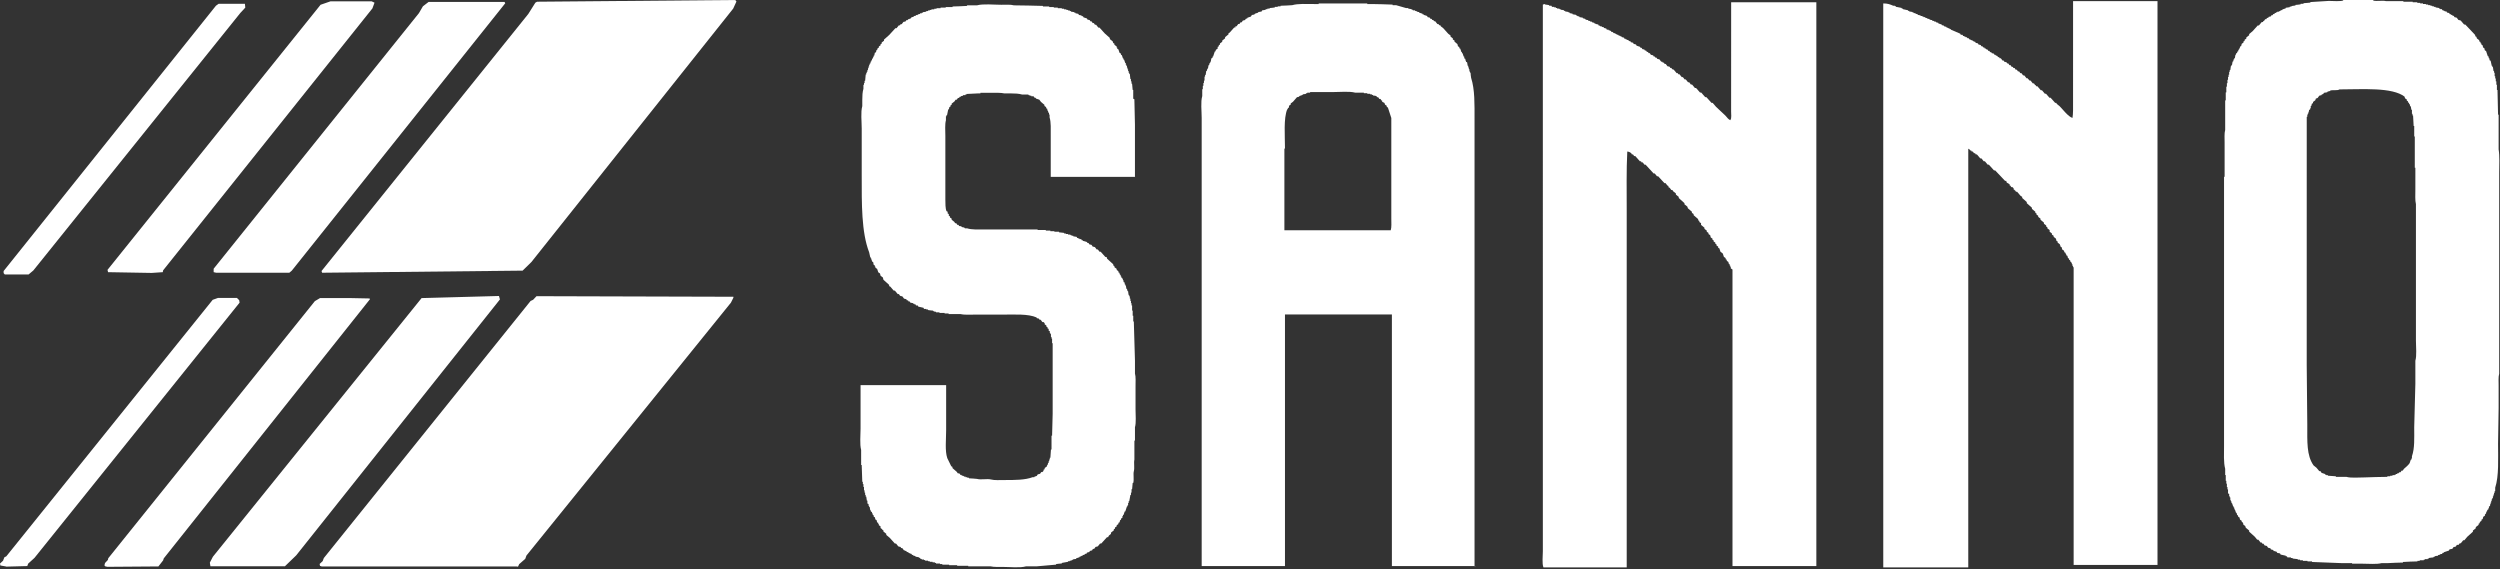 <?xml version="1.0" encoding="UTF-8"?>
<svg id="Layer_2" data-name="Layer 2" xmlns="http://www.w3.org/2000/svg" viewBox="0 0 131.17 29.87">
  <rect x="0" y="0" width="131.17" height="29.87" fill="#333333" stroke="none"/>
  <defs>
    <style>
      .cls-1, .cls-2 {
        fill: #fff;
      }

      .cls-2 {
        fill-rule: evenodd;
      }
    </style>
  </defs>
  <g id="_レイヤー_2" data-name="レイヤー 2">
    <g>
      <g>
        <path class="cls-2" d="m108.8.06h4.4v29.58h-4.4v-15.62h-.03v-.06h-.03v-.09h-.03v-.06h-.03v-.06s-.04-.02-.06-.03v-.06s-.04-.02-.06-.03v-.06s-.04-.02-.06-.03c0-.04-.02-.08-.03-.12-.02-.01-.04-.02-.06-.03v-.06h-.03v-.06s-.04-.02-.06-.03c-.01-.03-.02-.06-.03-.09-.03-.02-.06-.04-.09-.06-.01-.04-.02-.08-.03-.12-.02,0-.04-.02-.06-.03v-.06h-.03v-.06s-.08-.06-.12-.09v-.06s-.04-.02-.06-.03c-.01-.04-.02-.08-.03-.12-.04-.03-.08-.06-.12-.09v-.06s-.06-.04-.09-.06v-.06s-.08-.06-.12-.09v-.09s-.08-.06-.12-.09v-.06s-.04-.02-.06-.03v-.06s-.08-.06-.12-.09v-.06c-.06-.05-.12-.1-.18-.15v-.06s-.08-.06-.12-.09v-.06s-.06-.04-.09-.06v-.06s-.04-.02-.06-.03v-.06c-.06-.05-.12-.1-.18-.15v-.06c-.09-.08-.18-.16-.27-.24v-.06c-.08-.07-.16-.14-.24-.21v-.06s-.06-.04-.09-.06c-.06-.07-.12-.14-.18-.21h-.06s-.02-.04-.03-.06h-.03v-.03s-.04-.02-.06-.03v-.06l-.06-.06h-.06s-.04-.06-.06-.09h-.03v-.06c-.05-.03-.1-.06-.15-.09-.01-.03-.02-.06-.03-.09h-.06c-.17-.18-.34-.36-.52-.55h-.06c-.09-.1-.18-.2-.27-.3h-.06c-.05-.06-.1-.12-.15-.18h-.06c-.04-.05-.08-.1-.12-.15h-.06c-.06-.07-.12-.14-.18-.21h-.06s-.02-.04-.03-.06h-.06s-.04-.06-.06-.09h-.06s-.02-.04-.03-.06h-.06v-.03s-.06-.04-.09-.06v21.97h-4.46V.18c.24,0,.36.05.52.12h.09v.03h.06v.03c.1.02.2.04.3.06v.03h.06v.03c.09.02.18.04.27.06v.03h.06v.03c.06.01.12.02.18.03v.03h.06v.03h.09v.03s.08.02.12.03v.03c.05.01.1.02.15.03v.03h.09v.03h.06v.03h.09v.03s.08.02.12.03v.03h.09v.03h.06v.03h.09v.03s.08.02.12.03v.03h.09v.03s.08.02.12.03v.03c.06.02.12.04.18.06v.03s.08.02.12.03v.03s.08.02.12.03v.03h.06v.03h.06v.03h.06v.03h.06v.03c.16.07.32.14.49.21.01.02.02.04.03.06h.09s.02.04.03.06h.06v.03h.06v.03h.06l.06.06h.06s.02.04.03.06h.06v.03h.06v.03h.06l.06.06h.06s.02.04.03.06c.04.01.08.02.12.03.01.02.02.04.03.06.04,0,.08.02.12.03,0,.02.02.04.03.06h.06s.02.04.03.06h.06s.02.04.03.06h.06v.03s.06.02.09.03c.01.02.02.04.03.06h.06s.02.04.03.06c.03.01.06.02.09.03v.03s.08.02.12.03c.01.02.02.04.03.06h.06v.03s.06.02.09.03c.01.02.02.04.03.06h.06s.02.04.03.06h.06s.06.08.09.12h.06s.02.04.03.06c.04.01.08.02.12.03.01.02.02.04.03.06h.06s.04.06.06.09h.06s.04.06.06.09h.06s.02.04.03.06h.06s.04.06.06.09h.06s.04.06.06.09h.06s.04.06.06.09h.06s.06.08.09.12h.06s.08.1.12.15h.06s.02.04.03.06h.03s.02.04.03.06h.06c.04.05.08.1.12.15h.06s.04.06.06.09h.03s.02.04.03.06h.06c.06.07.12.14.18.21h.06c.05.06.1.12.15.18h.06c.06.07.12.14.18.21h.06c.08.09.16.18.24.27h.06s.02.04.03.06c.05.04.1.08.15.12.16.16.45.55.67.61.04-.23.03-.55.03-.82V.06Z"/>
        <path class="cls-2" d="m90.87.12h4.43v29.58h-4.4v-15.56s-.06-.04-.09-.06v-.09h-.03v-.06h-.03v-.06l-.06-.06v-.06s-.06-.04-.09-.06v-.06s-.04-.02-.06-.03v-.06s-.06-.04-.09-.06c-.02-.06-.04-.12-.06-.18-.04-.03-.08-.06-.12-.09-.02-.06-.04-.12-.06-.18-.02,0-.04-.02-.06-.03v-.06s-.06-.04-.09-.06v-.06s-.04-.02-.06-.03v-.06s-.06-.04-.09-.06v-.06s-.04-.02-.06-.03v-.06s-.06-.04-.09-.06c-.01-.04-.02-.08-.03-.12-.03-.02-.06-.04-.09-.06v-.06s-.06-.04-.09-.06v-.06s-.08-.06-.12-.09v-.06c-.06-.05-.12-.1-.18-.15v-.09s-.06-.04-.09-.06v-.06s-.04-.02-.06-.03v-.06c-.08-.07-.16-.14-.24-.21v-.06s-.06-.04-.09-.06v-.06c-.07-.06-.14-.12-.21-.18-.01-.03-.02-.06-.03-.09-.05-.04-.1-.08-.15-.12v-.06c-.1-.09-.2-.18-.3-.27v-.06c-.05-.04-.1-.08-.15-.12v-.06c-.05-.04-.1-.08-.15-.12-.01-.02-.02-.04-.03-.06h-.06s-.06-.08-.09-.12c-.02,0-.04-.02-.06-.03v-.06s-.04-.02-.06-.03c-.03-.04-.06-.08-.09-.12h-.06c-.11-.12-.22-.24-.33-.36h-.06c-.04-.05-.08-.1-.12-.15h-.06c-.14-.15-.28-.31-.42-.46h-.06s-.06-.08-.09-.12h-.06s-.02-.04-.03-.06h-.06c-.08-.09-.16-.18-.24-.27h-.06s-.04-.06-.06-.09h-.06s-.02-.04-.03-.06c-.06-.05-.12-.08-.21-.09-.05.97-.03,2.07-.03,3.1v18.72h-4.37c-.08-.21-.03-.59-.03-.85V.24s.05-.02.12-.03v.03c.07,0,.14.02.21.03v.03h.12s.02.04.03.06h.12v.03h.09v.03h.06v.03h.12v.03h.06v.03c.06,0,.12.02.18.03v.03h.06v.03c.06.01.12.02.18.03v.03h.06v.03c.05.01.1.02.15.03v.03c.06.01.12.02.18.03v.03h.06v.03s.08.02.12.03v.03c.06.01.12.02.18.03v.03s.08.02.12.03v.03h.06v.03h.09v.03s.08.02.12.03v.03h.09v.03s.08.02.12.03v.03h.06v.03c.05,0,.1.02.15.03,0,.02.02.04.03.06h.06v.03h.09v.03s.08.02.12.03v.03s.08.02.12.03c0,.02.02.04.03.06h.09v.03h.06v.03h.06s.02.04.03.06h.06l.06.06h.06v.03h.06v.03h.06v.03h.06v.03h.06v.03h.06v.03h.06v.03s.08.02.12.03c0,.02.02.04.03.06h.06v.03h.06v.03h.06l.06.06h.06s.02.04.03.06c.04,0,.08.02.12.03,0,.02.02.04.03.06.04,0,.08.02.12.03.01.02.02.04.03.06.06.02.12.04.18.06v.03s.06.02.09.03c.01.02.02.04.03.06.04,0,.08.02.12.03v.03s.06.02.09.03c.01.02.02.04.03.06h.06s.02.04.03.06h.06s.04.06.06.09c.04,0,.08.02.12.03.01.02.02.04.03.06h.06s.02.04.03.06h.06s.02.04.03.06c.04.01.08.02.12.03.03.04.06.08.09.12h.06v.03s.06.02.09.03c.01.02.02.04.03.06h.06s.06.08.09.12c.04,0,.08.02.12.03,0,.02.02.04.03.06h.06s.02.04.03.06c.03.01.06.02.09.03.05.06.1.12.15.18h.06s.02.04.03.06h.06c.04.05.08.1.12.15h.06s.06.08.09.12h.06c.04.05.08.1.12.15h.06s.06.08.09.12h.06c.05.06.1.12.15.18h.06c.07.08.14.16.21.24h.06c.07.08.14.16.21.24h.06c.09.1.18.2.27.3h.06c.06.07.12.14.18.21.16.15.32.3.49.46.09.09.14.2.27.24v-.03c.06-.07.03-.3.03-.42V.12Z"/>
        <path class="cls-2" d="m59.56,9.28h-4.43v-2.15c0-.34.02-.72-.06-.97v-.15h-.03v-.09h-.03s-.02-.08-.03-.12h-.03v-.09s-.04-.02-.06-.03v-.06s-.06-.04-.09-.06v-.06c-.06-.05-.12-.1-.18-.15-.03-.04-.06-.08-.09-.12-.06-.02-.12-.04-.18-.06v-.03s-.06-.02-.09-.03c-.01-.02-.02-.04-.03-.06h-.12v-.03h-.09v-.03h-.06v-.03h-.33c-.17-.05-.38-.06-.61-.06h-.33c-.16-.04-.43-.03-.64-.03h-.61v.03h-.12c-.2.01-.4.02-.61.03v.03h-.06v.03h-.12v.03s-.08.02-.12.03v.03h-.06s-.02.04-.03.06h-.06s-.04.06-.06.09h-.06s-.04.06-.06.09c-.05.04-.1.08-.15.12v.06s-.04.02-.06.03v.06s-.04.02-.06.03c0,.04-.02.08-.03.12h-.03c-.02.1-.04.2-.06.3h-.03v.06h-.03v.21c-.06.21-.03.56-.03.82v3.34c0,.2,0,.47.06.61.02.01.04.02.06.03v.09s.04.02.06.03v.09s.04.02.06.03v.06s.06.04.09.06v.06c.05.04.1.08.15.12,0,.02.02.04.03.06h.06s.04.06.06.09h.06s.02.04.03.06h.09v.03h.06v.03h.09v.03h.06v.03h.12c.24.08.59.06.91.06h2.79v.03h.43v.03h.24v.03h.21v.03h.24v.03c.09.01.18.02.27.03v.03h.09v.03h.12v.03h.12v.03h.06v.03h.09v.03c.06.01.12.02.18.03.01.02.02.04.03.06h.06v.03h.06v.03h.09s.02.04.03.06h.06v.03c.07.02.14.04.21.06v.03s.06.02.09.03c.01.02.02.04.03.06.04.01.08.02.12.03.02.03.04.06.06.09.04,0,.08.02.12.03.03.04.06.08.09.12h.06s.06.08.09.12h.06c.08.09.16.18.24.27.03,0,.06.02.09.03v.06c.11.1.22.2.33.3v.06s.04.02.06.03v.06s.08.06.12.09v.06s.06.04.09.06v.06s.04.02.06.03v.06l.06.06v.06h.03v.06s.04.02.06.03v.06h.03v.06h.03v.09s.04.02.06.03v.09h.03v.06h.03c.01.06.02.12.03.18h.03s.02.08.03.12h.03c0,.07.02.14.03.21h.03v.06h.03v.12h.03v.12h.03v.12h.03v.12h.03v.27h.03v.27h.03v.3h.03c.02.69.04,1.38.06,2.06v.67c.05.17.03.45.03.67v1.21c0,.3.04.7-.03.94v.7h-.03v1c-.04.16.02.43-.03.61-.04.15.02.43-.03.61h-.03c-.01.11-.02.22-.03.33h-.03v.18h-.03v.12h-.03c-.02.11-.04.22-.06.33h-.03v.09h-.03v.12h-.03v.06h-.03c-.03.09-.06.18-.09.27h-.03c-.02.06-.04.12-.06.18h-.03v.06h-.03v.09s-.04.02-.06.03c0,.03-.02.06-.03.09h-.03s-.02.08-.03.12c-.02,0-.04.02-.06.03v.06s-.06.04-.09.06v.06s-.06.04-.09.06v.06s-.04.02-.06.03v.06c-.05.04-.1.08-.15.12v.06c-.06.08-.11.05-.15.18h-.06c-.1.11-.2.22-.3.33h-.06c-.04.05-.08.1-.12.15-.04.01-.08.02-.12.03-.02.03-.04.06-.06.09-.03,0-.06.02-.09.03-.01.02-.02.04-.03.06-.04.01-.08.02-.12.03,0,.02-.02.04-.03.06-.04,0-.08.02-.12.03-.01.02-.02.04-.03.06h-.06l-.06.06h-.06v.03h-.06v.03h-.06v.03h-.06v.03c-.06.02-.12.04-.18.06v.03c-.06,0-.12.02-.18.03v.03h-.06v.03h-.09v.03h-.09v.03c-.11.02-.22.04-.33.06v.03c-.1,0-.2.02-.3.03v.03c-.34.03-.69.06-1.03.09h-.55c-.32.09-.83.03-1.21.03-.21,0-.48.01-.64-.03h-1.18v-.03h-.58v-.03h-.42v-.03h-.36v-.03h-.12v-.03h-.21v-.03h-.06v-.03h-.12v-.03h-.15v-.03h-.09v-.03h-.15v-.03h-.06v-.03h-.12v-.03h-.06s-.02-.04-.03-.06h-.06v-.03c-.06-.01-.12-.02-.18-.03v-.03s-.08-.02-.12-.03v-.03h-.06s-.02-.04-.03-.06h-.06v-.03h-.06l-.06-.06h-.06s-.02-.04-.03-.06h-.06v-.03h-.06s-.06-.08-.09-.12h-.06s-.02-.04-.03-.06c-.04,0-.08-.02-.12-.03-.04-.05-.08-.1-.12-.15h-.06c-.09-.1-.18-.2-.27-.3-.06-.05-.12-.1-.18-.15v-.06c-.05-.04-.1-.08-.15-.12v-.06s-.04-.02-.06-.03v-.03s-.06-.04-.09-.06v-.09s-.06-.04-.09-.06v-.06h-.03v-.06s-.04-.02-.06-.03c-.01-.04-.02-.08-.03-.12-.02-.01-.04-.02-.06-.03-.01-.04-.02-.08-.03-.12-.02,0-.04-.02-.06-.03v-.06l-.06-.06v-.06h-.03v-.06s-.04-.02-.06-.03v-.06h-.03c-.01-.06-.02-.12-.03-.18h-.03v-.06h-.03v-.09s-.04-.02-.06-.03v-.15h-.03c-.01-.07-.02-.14-.03-.21h-.03v-.09h-.03v-.12h-.03v-.12h-.03v-.18h-.03v-.15h-.03v-.12h-.03c-.01-.29-.02-.59-.03-.88h-.03v-.79c-.08-.3-.03-.77-.03-1.12v-2.28h4.49v2.37c0,.47-.07,1.08.06,1.46.07.14.14.28.21.43.02,0,.04.02.06.03v.06c.08.07.16.14.24.21.01.02.02.04.03.06.04,0,.08.02.12.03,0,.02.02.04.03.06h.06v.03s.08.02.12.03v.03h.09v.03h.09v.03h.09v.03c.14,0,.28.02.42.03.2.06.53-.02.73.03.18.05.47.03.7.03.57,0,1.09,0,1.49-.15h.09v-.03h.06v-.03h.06s.04-.06.06-.09c.04,0,.08-.02.12-.03.02-.03.04-.06.06-.09h.06l.06-.06v-.06s.04-.02.06-.03v-.06s.08-.06.12-.09v-.06h.03s.02-.08.03-.12h.03v-.09h.03v-.09h.03v-.09h.03c.01-.14.02-.28.03-.43h.03v-.73h.03c.01-.38.02-.77.03-1.15v-3.7h-.03v-.24h-.03v-.09h-.03v-.15h-.03v-.06h-.03v-.09s-.04-.02-.06-.03v-.09s-.04-.02-.06-.03v-.06s-.04-.02-.06-.03v-.06s-.06-.04-.09-.06v-.06l-.06-.06h-.06s-.06-.08-.09-.12h-.06s-.02-.04-.03-.06c-.04,0-.08-.02-.12-.03v-.03c-.45-.2-1.17-.15-1.82-.15h-1.43c-.24,0-.57.02-.76-.03h-.61v-.03h-.21v-.03h-.27v-.03h-.18v-.03h-.09v-.03h-.06v-.03c-.09,0-.18-.02-.27-.03v-.03h-.09v-.03h-.12s-.02-.04-.03-.06c-.09-.02-.18-.04-.27-.06-.01-.02-.02-.04-.03-.06h-.09s-.02-.04-.03-.06h-.06v-.03h-.06v-.03c-.05-.01-.1-.02-.15-.03-.01-.02-.02-.04-.03-.06h-.06s-.02-.04-.03-.06h-.06s-.02-.04-.03-.06c-.04-.01-.08-.02-.12-.03-.03-.04-.06-.08-.09-.12-.04,0-.08-.02-.12-.03-.02-.03-.04-.06-.06-.09h-.06c-.05-.06-.1-.12-.15-.18h-.06c-.06-.07-.12-.14-.18-.21-.02,0-.04-.02-.06-.03v-.06c-.1-.09-.2-.18-.3-.27-.01-.04-.02-.08-.03-.12-.04-.03-.08-.06-.12-.09-.01-.04-.02-.08-.03-.12-.03-.02-.06-.04-.09-.06-.02-.06-.04-.12-.06-.18-.03-.02-.06-.04-.09-.06v-.06h-.03v-.06s-.04-.02-.06-.03c-.01-.05-.02-.1-.03-.15-.02-.01-.04-.02-.06-.03v-.06h-.03v-.09h-.03v-.06h-.03c-.02-.09-.04-.18-.06-.27-.41-1.06-.39-2.56-.39-4.03v-2.46c0-.37-.06-.87.03-1.18v-.33c0-.22.01-.41.06-.58v-.21h.03v-.09h.03v-.12h.03c.01-.11.02-.22.03-.33h.03v-.09h.03v-.06h.03v-.09h.03v-.09h.03v-.09h.03v-.09h.03v-.06h.03s.02-.08.03-.12h.03v-.06h.03v-.06h.03v-.06h.03v-.06h.03v-.06h.03c.01-.05.02-.1.03-.15.02,0,.04-.02.06-.03.01-.04.02-.08.03-.12h.03s.02-.06.03-.09c.02-.01.04-.02.06-.03v-.06s.06-.04.09-.06v-.06s.04-.02.06-.03v-.06s.08-.06.12-.09v-.06c.09-.08.18-.16.27-.24.11-.12.22-.24.33-.36h.06c.04-.05.08-.1.12-.15h.06s.02-.04.03-.06h.06s.06-.08.09-.12c.04,0,.08-.02.12-.03.01-.02.02-.04.03-.06h.06l.06-.06h.06v-.03h.06s.02-.04.03-.06c.04-.01.08-.02.12-.03v-.03s.08-.02.12-.03v-.03h.09v-.03s.08-.02.12-.03v-.03h.09v-.03h.06v-.03c.06,0,.12-.02.18-.03v-.03h.09v-.03h.09v-.03h.09v-.03h.15v-.03h.12v-.03h.21v-.03h.27v-.03h.36v-.03c.25,0,.51-.02.76-.03v-.03h.52c.32-.09.89-.03,1.27-.03.22,0,.5-.02.67.03.51,0,1.01.02,1.52.03v.03h.33v.03h.24v.03h.21v.03h.21v.03h.12v.03h.12v.03h.09v.03h.09v.03h.06v.03c.06.01.12.02.18.03v.03h.06v.03c.05,0,.1.02.15.03.01.02.02.04.03.06h.09v.03h.06v.03h.06s.02.04.03.06c.06.02.12.04.18.06.01.02.02.04.03.06.04,0,.08.02.12.03.01.02.02.04.03.06h.06s.04.06.06.09h.06s.04.06.06.09h.06c.04.05.08.1.12.15h.06c.09.1.18.2.27.3.09.08.18.16.27.24v.06c.05.04.1.08.15.12.01.03.02.06.03.09.02.01.04.02.06.03v.06s.08.06.12.09v.06h.03v.06s.04.02.06.03c.02.06.04.12.06.18.02.01.04.02.06.03,0,.03.02.06.03.09h.03c.02.06.04.12.06.18h.03v.06h.03c.02.06.04.12.06.18h.03v.09h.03v.06h.03v.09h.03v.09h.03v.09h.03v.09h.03v.06h.03c.01.09.02.18.03.27h.03v.12h.03v.12h.03c.01.11.02.22.03.33h.03v.46s.04.02.06.03c.01.45.02.89.03,1.33v2.76Z"/>
        <path class="cls-2" d="m122.94,0h1.58v.03c.18.05.49-.02.67.03h.91v.03h.49v.03h.24v.03h.15v.03h.15v.03h.15v.03h.12v.03h.12v.03h.09v.03h.09v.03h.09v.03c.06.01.12.02.18.03v.03h.06v.03h.09s.02.04.03.06h.06v.03h.06v.03h.09s.02.04.03.06c.04,0,.08.02.12.03,0,.02.02.04.03.06h.06v.03h.06v.03s.06.02.09.03c.01.02.02.04.03.06.04.01.08.02.12.03.03.04.06.08.09.12.04,0,.08.02.12.03.06.07.12.14.18.21h.06c.17.18.34.36.52.55v.06s.04.02.06.03c.01.03.02.06.03.09.04.03.08.06.12.09v.06s.04.02.06.03c0,.03.02.06.03.09h.03v.06s.04.02.06.03c0,.04.02.08.03.12.02.01.04.02.06.03,0,.04.02.08.03.12.02,0,.04.02.06.03.03.09.06.18.09.27h.03s.02.08.03.12h.03v.09s.04.02.06.03c.02.09.04.18.06.27h.03v.06h.03c.01.07.02.14.03.21h.03v.09h.03v.18h.03v.12h.03v.15h.03v.18h.03v.27h.03c.01.43.02.87.03,1.3h.03v1.82c.06.35.03.84.03,1.24v10.53c-.05.16-.03.43-.03.64v1.15c-.01.63-.02,1.26-.03,1.88,0,.8.05,1.7-.15,2.31v.18h-.03v.09h-.03v.09h-.03v.09h-.03v.09h-.03v.06h-.03v.09h-.03v.09h-.03v.09h-.03v.09s-.04.02-.06.03v.09h-.03v.06s-.04.02-.06.03v.06h-.03v.06h-.03v.06l-.06.06v.06s-.06.04-.09.06c0,.04-.02.08-.03.12-.02,0-.04.02-.06.03v.06s-.06.04-.09.06v.06s-.04.02-.06.03v.06c-.05.04-.1.08-.15.12v.06c-.05.04-.1.08-.15.12v.06c-.1.09-.2.18-.3.27-.05.06-.1.12-.15.18h-.06c-.04.05-.08.1-.12.15-.03.01-.06.02-.09.03,0,.02-.02.04-.03.06h-.09s-.04.06-.06.09c-.04.01-.08.02-.12.03-.02.03-.04.06-.06.09-.05,0-.1.02-.15.03-.01.02-.02.04-.03.06-.09.03-.18.06-.27.09v.03h-.06s-.02.04-.03.06h-.09v.03s-.08.02-.12.03v.03c-.06,0-.12.02-.18.03v.03h-.06v.03c-.08,0-.16.02-.24.03v.03h-.06v.03h-.15v.03h-.06v.03h-.21v.03h-.12v.03c-.25,0-.51.02-.76.03v.03c-.26,0-.53.02-.79.03h-.33c-.26.07-.69.03-1,.03h-.55v-.03h-.55c-.52-.02-1.03-.04-1.55-.06v-.03h-.24v-.03h-.24v-.03h-.15v-.03h-.12v-.03c-.09-.01-.18-.02-.27-.03v-.03h-.09v-.03h-.18s-.02-.04-.03-.06h-.06v-.03c-.09-.02-.18-.04-.27-.06-.01-.02-.02-.04-.03-.06-.05-.01-.1-.02-.15-.03-.01-.02-.02-.04-.03-.06h-.06v-.03h-.09s-.02-.04-.03-.06c-.04-.01-.08-.02-.12-.03,0-.02-.02-.04-.03-.06-.04-.01-.08-.02-.12-.03-.02-.03-.04-.06-.06-.09-.04-.01-.08-.02-.12-.03-.02-.03-.04-.06-.06-.09h-.06s-.02-.04-.03-.06h-.06s-.08-.1-.12-.15h-.06s-.08-.1-.12-.15c-.1-.09-.2-.18-.3-.27v-.06c-.06-.05-.12-.1-.18-.15,0-.03-.02-.06-.03-.09-.03-.02-.06-.04-.09-.06,0-.04-.02-.08-.03-.12-.02-.01-.04-.02-.06-.03v-.06s-.06-.04-.09-.06c-.01-.04-.02-.08-.03-.12-.02,0-.04-.02-.06-.03-.01-.03-.02-.06-.03-.09h-.03s-.02-.08-.03-.12h-.03c-.02-.06-.04-.12-.06-.18h-.03v-.09h-.03v-.06h-.03c-.02-.06-.04-.12-.06-.18h-.03v-.09h-.03v-.06h-.03v-.15h-.03v-.06h-.03v-.12s-.04-.02-.06-.03v-.21h-.03v-.12h-.03v-.18h-.03v-.15h-.03v-.3h-.03v-.33c-.09-.33-.06-.8-.06-1.21v-14.11h.03v-1.79c0-.22-.02-.5.03-.67v-1.55h.03v-.42h.03v-.3h.03v-.18h.03v-.18h.03v-.15h.03v-.12h.03v-.15h.03v-.09h.03c.01-.07.02-.14.03-.21h.03v-.06h.03c.01-.06.02-.12.03-.18h.03s.02-.08.03-.12h.03v-.06h.03c.01-.06.02-.12.03-.18h.03v-.06s.04-.02.06-.03v-.06s.04-.02.06-.03v-.06l.06-.06v-.06h.03v-.06s.04-.02.06-.03c.01-.04.02-.08.03-.12.03-.02.06-.04.09-.06v-.06s.04-.02.06-.03v-.06s.06-.04.09-.06v-.06c.05-.04.1-.08.15-.12v-.06c.06-.05.12-.1.18-.15.09-.1.18-.2.27-.3h.06c.05-.06.1-.12.15-.18h.06s.02-.04.03-.06h.03s.04-.06.06-.09h.06s.02-.04.03-.06c.03,0,.06-.02.09-.03v-.03s.08-.02.12-.03c.01-.02.02-.04.03-.06h.06s.02-.04.03-.06h.06s.02-.04.03-.06h.06v-.03h.06v-.03h.09v-.03h.06v-.03h.06v-.03h.06v-.03c.06-.02.12-.04.18-.06v-.03c.07-.01.14-.02.21-.03v-.03h.09v-.03c.07-.01.14-.02.21-.03v-.03c.09,0,.18-.02.27-.03v-.03h.15v-.03c.12-.01.24-.02.36-.03v-.03c.32-.02.65-.04.97-.06.16,0,.68.04.76-.03Zm3.22,5.07s.02.06.03.09c.03.02.06.04.09.06v.06s.04.02.06.03v.06s.04.02.06.03v.06h.03s.02.08.03.12h.03c.01.06.02.12.03.18h.03v.21h.03v.09h.03c.01.18.02.36.03.55h.03v.55h.03v1.64h.03v1.15c0,.24-.02.57.03.76v7.16c0,.33.05.78-.03,1.06v1.21c-.02.76-.04,1.52-.06,2.28,0,.57.03,1.1-.12,1.52v.12h-.03v.06h-.03c-.02.06-.04.12-.06.18-.08.12-.2.21-.3.3-.02.03-.04.06-.06.09h-.06s-.04.06-.06.09h-.06l-.06.06h-.06v.03h-.06v.03h-.06v.03h-.12v.03h-.12v.03h-.15v.03c-.4,0-.81.02-1.21.03-.3,0-.7.04-.94-.03h-.55v-.03c-.14-.01-.28-.02-.42-.03v-.03h-.09v-.03h-.06v-.03c-.06-.02-.12-.04-.18-.06-.02-.03-.04-.06-.06-.09h-.06c-.05-.06-.1-.12-.15-.18-.05-.04-.1-.08-.15-.12-.37-.52-.33-1.25-.33-2.12-.01-1.05-.02-2.1-.03-3.15V6.13h.03v-.12h.03v-.06h.03v-.09h.03v-.09s.04-.02.06-.03v-.06h.03v-.12h.03s.02-.08.03-.12c.02,0,.04-.02.06-.03v-.06s.08-.06.12-.09c.01-.03.02-.06.03-.09.03,0,.06-.02.09-.03.03-.04.06-.08.09-.12.04-.01.08-.02.12-.03v-.03s.06-.02.09-.03c.01-.02.02-.04.03-.06.06-.01.12-.02.18-.03v-.03h.06v-.03h.09v-.03c.13-.04.4.01.49-.06,1.19,0,2.77-.13,3.43.39Z"/>
        <path class="cls-2" d="m77.46,29.7h-4.43v-13.2h-5.61v13.2h-4.37V6.19c0-.36-.06-.85.03-1.15v-.36h.03v-.18h.03v-.15h.03v-.12h.03v-.21h.03v-.09h.03c.01-.07.02-.14.03-.21h.03s.02-.08.03-.12h.03c.01-.06.02-.12.03-.18h.03s.02-.08.03-.12h.03v-.06h.03c0-.06.02-.12.03-.18.02,0,.04-.02.06-.03v-.06h.03c.03-.09.06-.18.09-.27h.03s.02-.06.03-.09c.03-.02.06-.04.09-.06v-.09s.04-.02.06-.03v-.06s.04-.02.06-.03v-.06s.08-.06.12-.09v-.06c.05-.04.1-.08.15-.12v-.06c.06-.05.12-.1.18-.15v-.06s.04-.02.06-.03c.08-.09.16-.18.24-.27h.06v-.06h.06s.06-.08.09-.12h.06s.04-.06.06-.09h.06s.04-.06.06-.09c.04-.01.08-.02.12-.03.01-.02.02-.04.03-.06.03-.01.06-.02.09-.03v-.03c.06-.02.12-.04.18-.06.02-.03.04-.06.06-.09h.09v-.03h.06v-.03c.06-.02.12-.04.18-.06v-.03c.06,0,.12-.02.18-.03,0-.02.02-.04.03-.06.06,0,.12-.02.18-.03v-.03h.09v-.03h.12v-.03c.09,0,.18-.02.27-.03v-.03h.15v-.03h.15v-.03c.2,0,.4-.02.61-.03.31-.09.76-.06,1.15-.06h.24v-.03h2.55v.03h.24c.36,0,.73.02,1.09.03v.03h.18c.16.05.36.1.52.15h.12v.03c.06.01.12.02.18.03v.03h.06v.03h.12v.03s.08.02.12.03v.03h.09v.03c.06.02.12.04.18.06v.03h.06v.03c.06.02.12.04.18.06.01.02.02.04.03.06.04,0,.08.02.12.03,0,.02.02.04.03.06h.06s.02.04.03.06h.06s.02.04.03.06h.06c.04.05.08.1.12.15h.06s.02.04.03.06h.06s.02.04.03.06c.04.03.08.06.12.09.09.1.18.2.27.3.04.03.08.06.12.09v.06s.08.06.12.09v.06s.06.04.09.06v.06c.05.04.1.08.15.12.01.04.02.08.03.12.02.01.04.02.06.03.01.03.02.06.03.09h.03c.02.06.04.12.06.18h.03v.06h.03c.02.06.04.12.06.18h.03v.09s.04.02.06.03v.09h.03v.06s.04.02.06.03c.01.06.02.12.03.18h.03v.09h.03v.09h.03v.12h.03v.06h.03c0,.09.02.18.03.27.2.63.18,1.37.18,2.21v23.42Zm-10.04-21.91c0-.67-.08-1.58.12-2.06h.03v-.06s.04-.02.06-.03v-.09s.06-.04.09-.06v-.06s.08-.06.12-.09c.07-.08.14-.16.21-.24.04,0,.08-.02.12-.03v-.03c.06-.02.12-.04.18-.06v-.03c.06,0,.12-.02.18-.03v-.03h.06v-.03h.15v-.03h1.21c.36,0,.85-.05,1.15.03h.46v.03h.18v.03h.15v.03h.09v.03h.06v.03c.06,0,.12.02.18.03,0,.02.02.04.03.06h.06s.04.06.06.09h.06s.04.06.06.09h.03v.06s.08.04.12.06c.01.03.02.06.03.09.03.02.06.04.09.06v.06s.04.02.06.03c.06.18.12.36.18.55v5.28c0,.19.02.46-.03.61h-5.58v-4.28Z"/>
      </g>
      <path class="cls-1" d="m16.87,14.22l.03.09,10.52-.11.46-.45L38.47.45l.17-.37-.06-.08-10.4.09-.09.05-.37.59-10.85,13.49Zm-15.12-.03l-.25.21H.25s-.06-.07-.06-.07v-.11S11.33.3,11.33.3l.14-.1h1.38s.02.2.02.2l-.26.28L1.75,14.19Zm9.6.12h3.83s.13-.11.13-.11L26.51.17l-.04-.07h-3.98s-.3.23-.3.23l-.21.36-10.77,13.41v.18s.13.03.13.03Zm-2.79-.13l-.02.1-.58.04-2.29-.04-.03-.12L16.82.25l.52-.18h2.16s.15.07.15.07l-.11.3-10.97,13.73Z"/>
      <path class="cls-1" d="m27.12,29.73h.06s.06-.13.06-.13l.32-.28.06-.17,10.73-13.27.13-.26v-.05s-10.33-.03-10.33-.03l-.18.19-.13.06-10.85,13.49-.06.16-.16.15.02.1.09.03h10.24Zm-26.81,0l1.12-.03.05-.13.33-.3,10.76-13.39-.02-.13-.12-.12h-.99s-.28.1-.28.1L.33,29.19l-.1.05-.07.18-.16.15.02.1.29.05Zm15.23-.59l-.59.57h-3.91s-.03-.19-.03-.19l.16-.31,10.95-13.57,4.06-.11.05.18-10.69,13.43Zm-9.93.6l2.7-.02.25-.32.03-.1,10.82-13.6-.02-.04-.98-.02h-1.62l-.27.16-10.84,13.49-.02.09-.15.16-.03.12.03.05.12.03Z"/>
    </g>
  </g>
</svg>